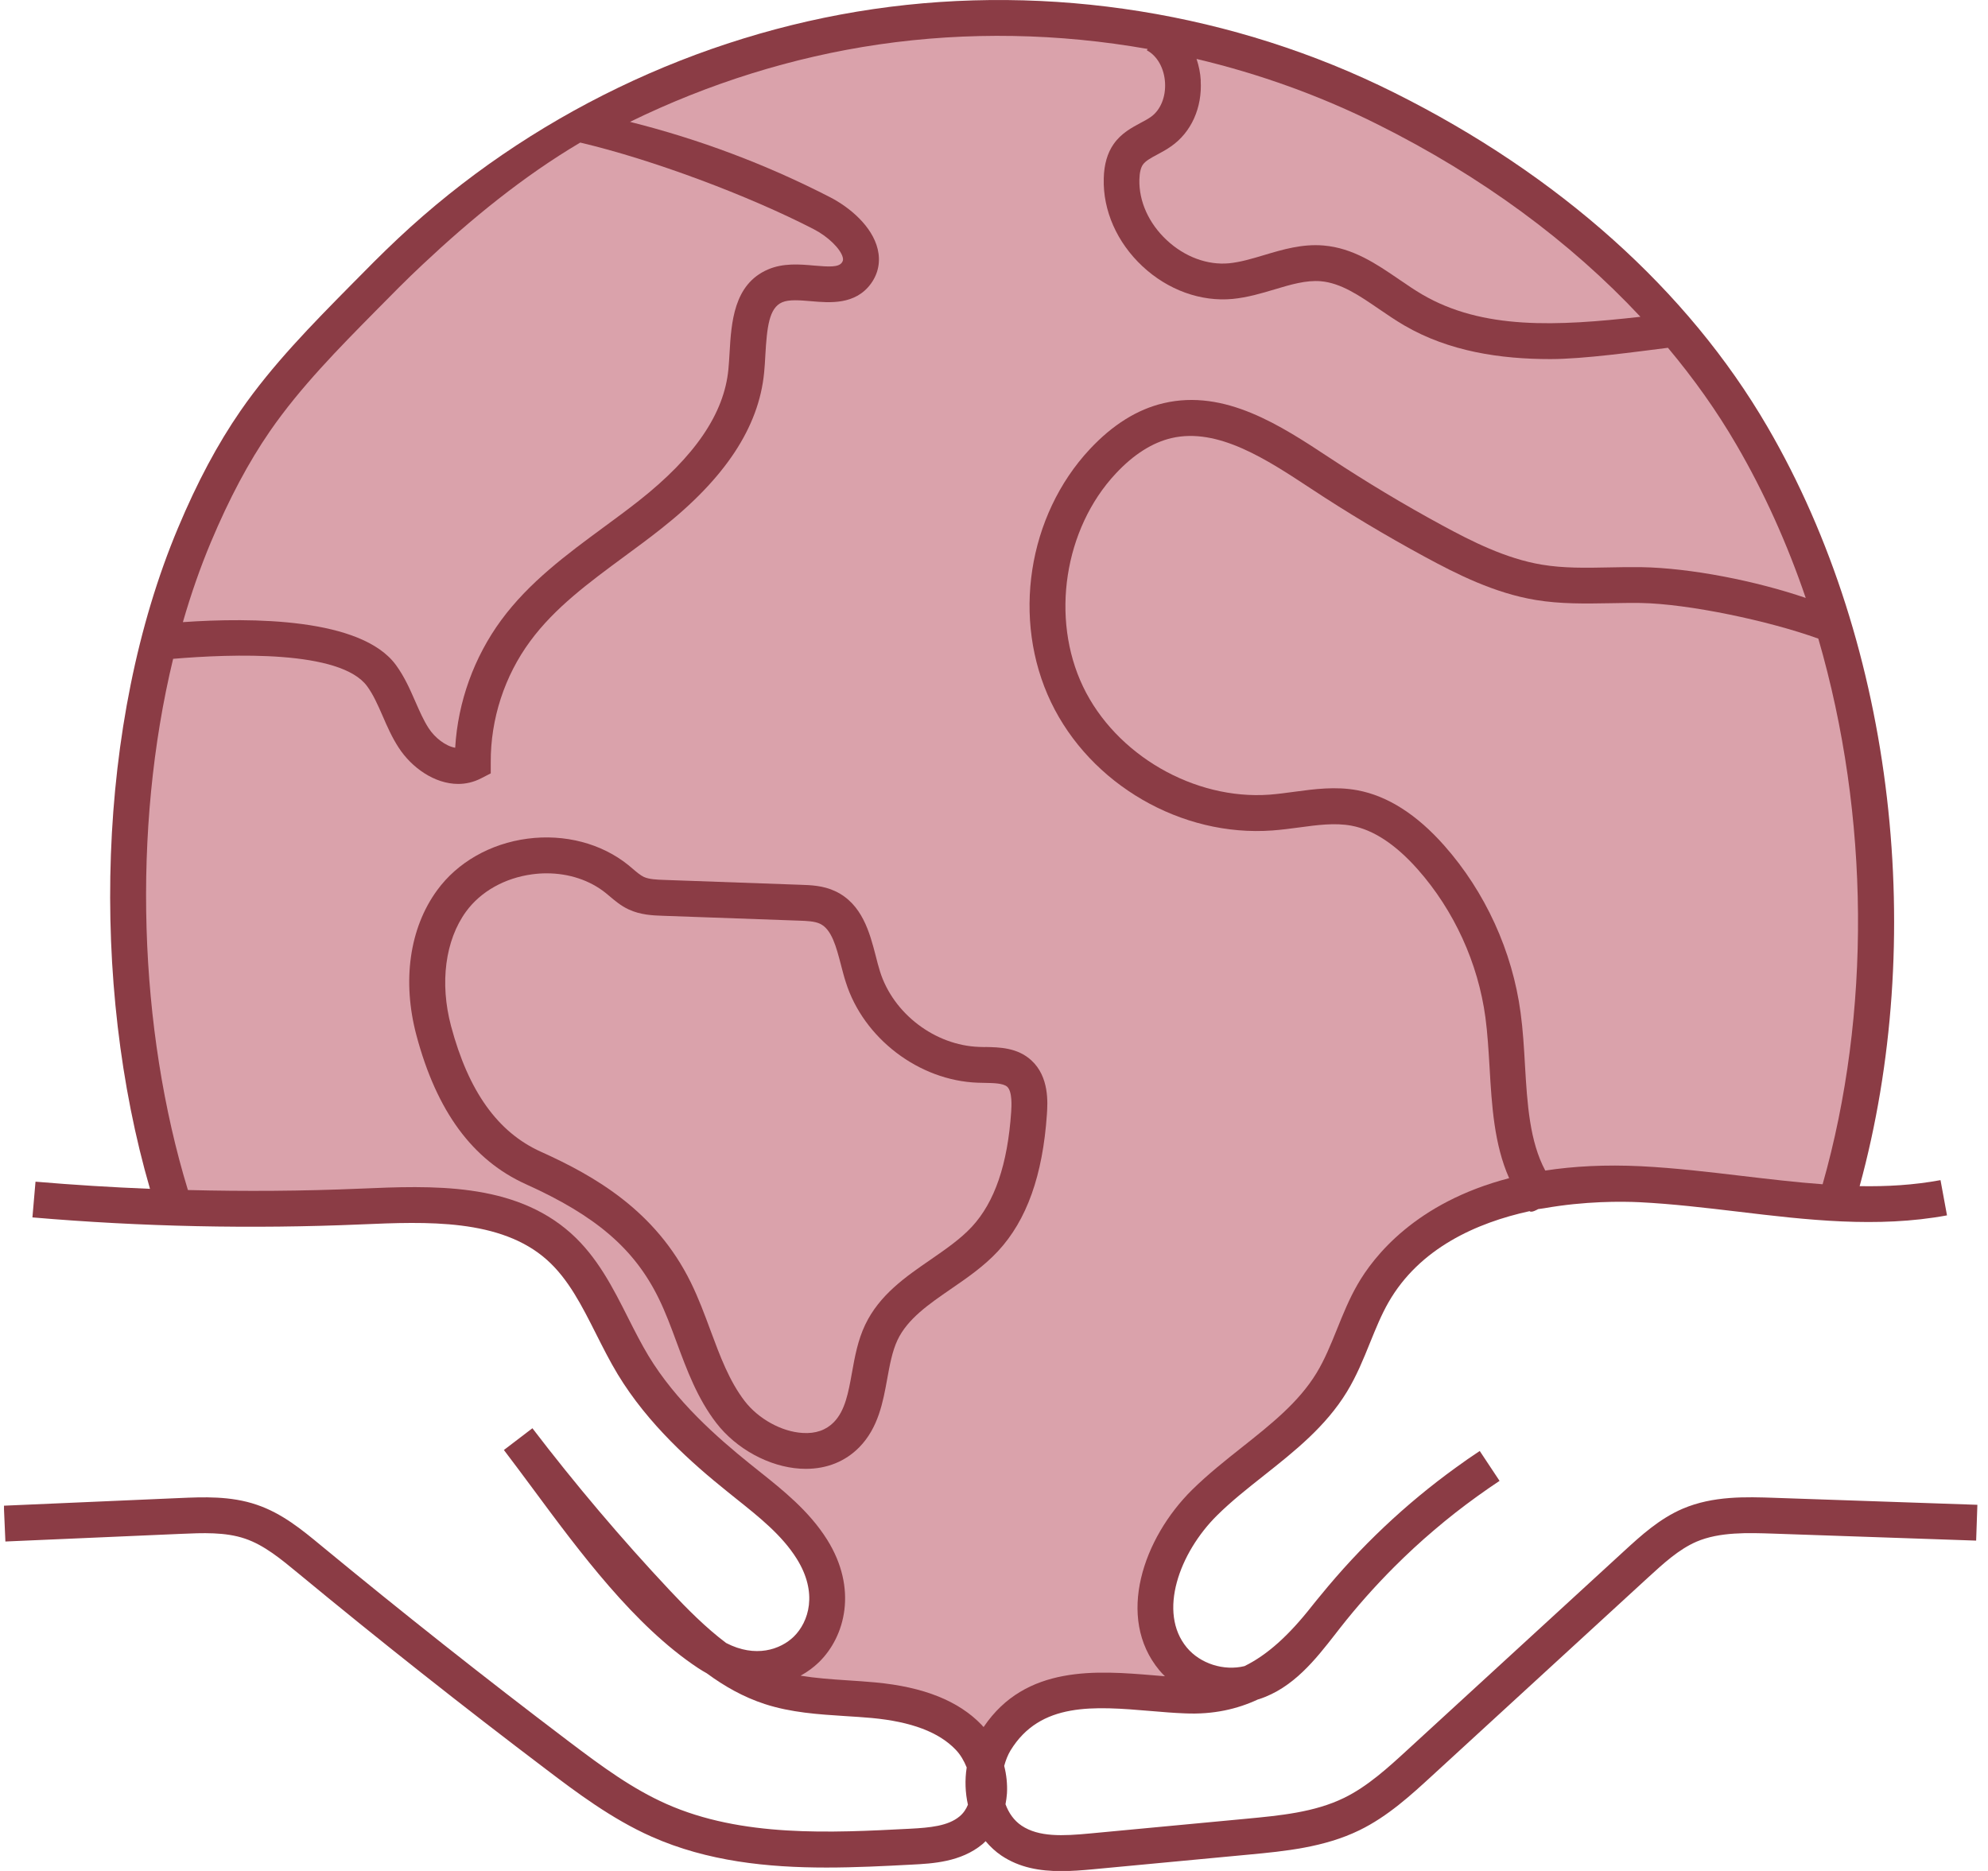 <svg xmlns="http://www.w3.org/2000/svg" fill="none" viewBox="0 0 136 128" height="128" width="136">
<g clip-path="url(#clip0_134_1718)">
<path fill="#8B3C45" d="M121.426 102.473C119.443 102.406 117.199 102.328 115.116 103.217C113.522 103.9 112.25 105.066 111.128 106.094L96.331 119.674C94.97 120.924 93.565 122.213 91.949 123.001C89.927 123.99 87.55 124.212 85.256 124.429L74.58 125.434C72.709 125.612 71.07 125.69 69.887 124.901C69.359 124.546 69.004 124.023 68.787 123.435C68.832 123.196 68.871 122.946 68.887 122.69C68.921 122.063 68.854 121.424 68.698 120.813C68.798 120.441 68.937 120.08 69.126 119.763C71.165 116.425 74.841 116.731 78.73 117.058C79.524 117.125 80.301 117.192 81.057 117.219C82.99 117.308 84.634 116.93 86.061 116.264C86.083 116.258 86.106 116.253 86.128 116.247C88.472 115.486 90.005 113.52 91.36 111.782L91.671 111.382C92.826 109.91 94.065 108.516 95.381 107.199C96.259 106.322 97.17 105.477 98.114 104.678C99.058 103.872 100.036 103.106 101.047 102.378C101.552 102.012 102.063 101.662 102.585 101.312L101.23 99.268C100.68 99.629 100.142 100.006 99.614 100.39C96.153 102.889 93.054 105.822 90.355 109.132C90.155 109.382 89.944 109.621 89.749 109.876C88.166 111.893 86.689 113.226 85.134 113.987C83.734 114.331 82.112 113.826 81.19 112.715C79.191 110.31 80.679 106.227 83.267 103.667C84.245 102.7 85.328 101.845 86.472 100.94C88.55 99.295 90.694 97.596 92.143 95.219C92.804 94.135 93.271 92.986 93.721 91.869C94.121 90.886 94.498 89.953 94.987 89.098C97.114 85.387 101.014 83.654 104.641 82.86C104.763 82.999 105.224 82.721 105.224 82.721L105.646 82.66C108.417 82.171 110.917 82.188 112.172 82.249C114.394 82.36 116.677 82.632 118.887 82.893C123.57 83.454 128.413 84.032 133.195 83.149L132.751 80.738C130.918 81.077 129.08 81.183 127.219 81.149C131.79 64.447 129.735 44.341 120.904 29.188C115.471 19.863 106.646 11.964 95.387 6.343C84.467 0.883 71.814 -1.144 59.745 0.622C47.681 2.389 36.139 7.954 27.246 16.302C26.119 17.358 25.036 18.457 23.986 19.524C21.364 22.184 18.648 24.934 16.454 28.105C14.888 30.372 13.488 32.993 12.177 36.12C6.567 49.478 6.184 67.286 10.261 81.333C7.645 81.227 5.029 81.066 2.429 80.844L2.218 83.288C9.672 83.927 17.243 84.088 24.719 83.766C29.179 83.577 34.239 83.36 37.422 86.198C38.888 87.509 39.805 89.331 40.777 91.258C41.238 92.169 41.71 93.113 42.254 94.013C44.337 97.457 47.347 100.112 49.747 102.039L50.341 102.517C51.963 103.811 53.49 105.028 54.496 106.627C55.979 108.982 55.318 110.971 54.307 111.965C53.391 112.859 51.674 113.442 49.675 112.404C48.286 111.359 47.02 110.082 45.82 108.804C42.515 105.283 39.355 101.55 36.422 97.712L34.472 99.201C35.1 100.023 35.75 100.901 36.422 101.806C39.688 106.222 43.393 111.221 47.742 114.109C47.942 114.242 48.147 114.364 48.347 114.475C49.547 115.359 50.852 116.103 52.319 116.581C54.129 117.169 55.99 117.286 57.795 117.403C58.412 117.441 59.028 117.48 59.645 117.536C62.35 117.791 64.227 118.502 65.377 119.702C65.699 120.035 65.949 120.463 66.132 120.919C65.999 121.779 66.032 122.646 66.216 123.468C66.099 123.757 65.921 124.04 65.638 124.273C64.855 124.923 63.633 125.04 62.239 125.112C56.856 125.39 50.752 125.712 45.581 123.412C43.276 122.385 41.265 120.924 38.877 119.113C33.178 114.798 27.502 110.304 21.986 105.755C20.664 104.661 19.298 103.533 17.559 102.945C15.771 102.334 13.899 102.417 12.249 102.489L0.263 103.011L0.369 105.461L12.355 104.939C13.86 104.872 15.415 104.805 16.765 105.266C18.076 105.711 19.215 106.655 20.425 107.655C25.958 112.226 31.668 116.742 37.394 121.074C39.371 122.574 41.837 124.44 44.581 125.656C48.397 127.35 52.524 127.767 56.534 127.767C58.523 127.767 60.489 127.667 62.366 127.567C63.788 127.495 65.732 127.395 67.21 126.167C67.287 126.106 67.354 126.034 67.426 125.962C67.737 126.334 68.098 126.673 68.51 126.951C69.748 127.778 71.137 128.011 72.592 128.011C73.314 128.011 74.047 127.956 74.791 127.884L85.467 126.878C87.866 126.651 90.582 126.395 93.004 125.212C94.943 124.268 96.548 122.79 97.97 121.485L112.767 107.905C113.794 106.966 114.849 105.994 116.06 105.472C117.643 104.794 119.598 104.866 121.32 104.922L135.189 105.4L135.273 102.95L121.404 102.473H121.426Z"></path>
<path fill="#DAA2AB" d="M124.692 81.021C122.881 80.888 121.042 80.671 119.165 80.449C116.916 80.183 114.588 79.905 112.283 79.788C109.811 79.666 107.634 79.788 105.712 80.083C104.646 78.089 104.479 75.539 104.324 72.862C104.257 71.679 104.185 70.457 104.024 69.279C103.463 65.08 101.608 61.014 98.797 57.843C96.914 55.716 94.92 54.449 92.865 54.066C91.365 53.788 89.921 53.983 88.522 54.172C87.966 54.249 87.405 54.322 86.85 54.366C81.684 54.744 76.324 51.639 74.091 46.973C71.859 42.307 72.797 36.175 76.33 32.398C77.546 31.093 78.835 30.277 80.146 29.971C83.323 29.233 86.661 31.438 89.655 33.409C92.176 35.076 94.809 36.648 97.47 38.092C99.653 39.275 102.219 40.575 105.057 41.047C106.768 41.33 108.473 41.297 110.128 41.269C110.828 41.258 111.533 41.241 112.233 41.252C115.51 41.308 121.02 42.474 124.392 43.691C127.924 55.849 128.002 69.346 124.686 81.021H124.692Z"></path>
<path fill="#DAA2AB" d="M82.145 5.515C82.118 4.993 82.012 4.499 81.856 4.032C86.156 5.049 90.338 6.554 94.276 8.526C101.352 12.058 107.412 16.524 112.222 21.673C106.512 22.317 101.441 22.573 97.292 20.145C96.77 19.84 96.259 19.49 95.715 19.118C94.17 18.062 92.571 16.968 90.543 16.796C89.083 16.674 87.761 17.068 86.478 17.451C85.644 17.701 84.856 17.935 84.084 18.012C82.606 18.151 81.051 17.579 79.818 16.43C78.585 15.28 77.907 13.769 77.946 12.286C77.957 11.814 78.041 11.47 78.185 11.264C78.368 11.003 78.751 10.797 79.196 10.559C79.496 10.398 79.807 10.231 80.112 10.014C81.49 9.059 82.251 7.376 82.14 5.515H82.145Z"></path>
<path fill="#DAA2AB" d="M18.47 29.494C20.542 26.495 23.18 23.823 25.73 21.24C26.763 20.191 27.829 19.107 28.924 18.085C32.217 14.992 35.789 12.065 39.694 9.754C44.609 10.909 51.197 13.375 55.668 15.68C56.645 16.18 57.517 17.036 57.656 17.619C57.69 17.763 57.673 17.852 57.59 17.969C57.356 18.291 56.718 18.258 55.696 18.169C54.701 18.08 53.574 17.985 52.524 18.441C50.186 19.457 50.03 22.073 49.908 24.173C49.886 24.545 49.864 24.917 49.83 25.267C49.541 28.3 47.536 31.238 43.704 34.26C42.921 34.876 42.11 35.476 41.299 36.07C38.794 37.914 36.205 39.82 34.289 42.425C32.428 44.957 31.323 48.023 31.14 51.156C30.49 51.05 29.751 50.478 29.323 49.817C28.974 49.279 28.707 48.662 28.418 48.007C28.052 47.168 27.674 46.301 27.085 45.496C24.724 42.269 17.226 42.236 12.511 42.563C13.06 40.664 13.699 38.82 14.438 37.065C15.688 34.093 17.004 31.621 18.47 29.494Z"></path>
<path fill="#DAA2AB" d="M67.271 118.141C67.232 118.102 67.198 118.052 67.16 118.013C65.582 116.369 63.205 115.413 59.889 115.102C59.25 115.041 58.606 115.002 57.962 114.958C56.856 114.886 55.79 114.808 54.768 114.641C55.24 114.38 55.662 114.069 56.023 113.719C57.823 111.964 58.689 108.687 56.579 105.327C55.351 103.377 53.585 101.966 51.874 100.606L51.291 100.139C49.052 98.334 46.242 95.868 44.359 92.752C43.865 91.93 43.431 91.074 42.97 90.163C41.937 88.114 40.871 85.998 39.06 84.376C35.139 80.871 29.551 81.11 24.624 81.321C20.72 81.487 16.787 81.515 12.855 81.415C9.494 70.412 9.011 56.804 11.844 45.073C15.86 44.734 23.291 44.462 25.113 46.945C25.541 47.528 25.852 48.239 26.18 48.989C26.491 49.706 26.813 50.444 27.274 51.15C28.163 52.522 29.734 53.632 31.345 53.632C31.867 53.632 32.389 53.516 32.9 53.255L33.572 52.91V52.155C33.556 49.194 34.511 46.256 36.266 43.873C37.96 41.568 40.293 39.858 42.754 38.041C43.587 37.43 44.414 36.819 45.22 36.181C49.608 32.726 51.913 29.227 52.274 25.494C52.313 25.116 52.335 24.716 52.357 24.311C52.468 22.372 52.613 21.073 53.502 20.684C53.979 20.473 54.746 20.545 55.484 20.606C56.762 20.717 58.517 20.873 59.584 19.401C60.089 18.701 60.244 17.89 60.044 17.046C59.667 15.469 58.117 14.18 56.795 13.497C52.446 11.258 47.842 9.525 43.098 8.337C48.458 5.715 54.218 3.904 60.106 3.043C66.193 2.155 72.436 2.277 78.507 3.349L78.457 3.443C79.168 3.821 79.646 4.671 79.701 5.66C79.757 6.643 79.385 7.542 78.724 8.003C78.513 8.153 78.274 8.276 78.046 8.398C77.418 8.737 76.707 9.114 76.191 9.847C75.758 10.464 75.53 11.242 75.508 12.214C75.447 14.402 76.413 16.59 78.157 18.218C79.901 19.845 82.151 20.656 84.328 20.451C85.339 20.351 86.283 20.073 87.189 19.801C88.299 19.468 89.349 19.157 90.349 19.24C91.732 19.357 92.998 20.223 94.343 21.145C94.898 21.523 95.47 21.917 96.064 22.262C99.136 24.055 102.669 24.567 106.057 24.567C108.362 24.567 111.9 24.067 114.105 23.794C115.871 25.905 117.443 28.11 118.782 30.415C120.698 33.698 122.275 37.23 123.531 40.907C120.098 39.735 115.638 38.858 112.289 38.802C111.561 38.791 110.828 38.802 110.095 38.819C108.484 38.852 106.962 38.88 105.474 38.63C103.007 38.219 100.658 37.025 98.653 35.936C96.053 34.526 93.487 32.987 90.977 31.332C87.616 29.116 83.806 26.599 79.607 27.582C77.813 27.999 76.113 29.06 74.558 30.726C70.298 35.286 69.204 42.401 71.897 48.034C74.591 53.66 80.818 57.276 87.05 56.815C87.666 56.771 88.277 56.687 88.872 56.61C90.138 56.437 91.327 56.282 92.443 56.487C93.948 56.765 95.476 57.77 96.987 59.476C99.475 62.286 101.119 65.891 101.619 69.612C101.763 70.701 101.83 71.823 101.902 73.017C102.052 75.622 102.213 78.288 103.241 80.604C96.837 82.271 93.965 85.97 92.871 87.875C92.293 88.875 91.871 89.93 91.46 90.947C91.027 92.019 90.616 93.029 90.06 93.94C88.838 95.945 86.955 97.434 84.961 99.017C83.811 99.928 82.629 100.867 81.556 101.922C78.224 105.21 76.308 110.659 79.318 114.28C79.435 114.419 79.562 114.553 79.696 114.68C79.451 114.658 79.207 114.641 78.963 114.619C75.03 114.291 70.165 113.897 67.299 118.141H67.271Z"></path>
<path fill="#8B3C45" d="M67.387 71.635L66.982 71.624C63.96 71.518 61.105 69.347 60.2 66.458C60.095 66.12 60 65.764 59.911 65.403C59.5 63.815 58.984 61.837 57.14 60.971C56.318 60.582 55.457 60.554 54.768 60.532L45.442 60.199C44.931 60.182 44.404 60.16 44.042 59.993C43.809 59.882 43.559 59.671 43.293 59.443C43.187 59.354 43.087 59.271 42.982 59.182C41.143 57.699 38.627 57.044 36.089 57.377C33.545 57.71 31.29 58.999 29.901 60.91C28.013 63.498 27.502 67.108 28.485 70.819C29.873 76.034 32.328 79.372 35.989 81.022C40.765 83.177 43.393 85.432 45.053 88.809C45.526 89.77 45.903 90.786 46.298 91.858C46.992 93.73 47.708 95.669 48.997 97.346C50.363 99.124 52.618 100.351 54.751 100.479C54.879 100.484 55.001 100.49 55.129 100.49C56.579 100.49 57.84 99.979 58.795 99.001C60.089 97.674 60.411 95.902 60.694 94.336C60.872 93.364 61.039 92.442 61.4 91.675C62.089 90.225 63.527 89.237 65.049 88.187C66.165 87.421 67.321 86.626 68.282 85.588C70.242 83.471 71.337 80.405 71.62 76.223C71.67 75.456 71.792 73.674 70.553 72.54C69.598 71.668 68.371 71.646 67.387 71.629V71.635Z"></path>
<path fill="#DAA2AB" d="M69.176 76.061C68.931 79.666 68.048 82.238 66.488 83.926C65.71 84.765 64.716 85.448 63.666 86.176C61.944 87.359 60.167 88.586 59.189 90.63C58.684 91.691 58.478 92.819 58.284 93.907C58.034 95.301 57.812 96.507 57.045 97.296C56.512 97.84 55.795 98.095 54.901 98.034C53.474 97.951 51.885 97.073 50.947 95.857C49.886 94.474 49.264 92.791 48.603 91.013C48.203 89.93 47.786 88.808 47.258 87.736C44.853 82.849 40.721 80.471 36.999 78.794C34.05 77.466 32.045 74.656 30.856 70.196C30.073 67.252 30.456 64.325 31.884 62.364C32.884 60.992 34.533 60.065 36.411 59.815C36.744 59.77 37.072 59.748 37.394 59.748C38.916 59.748 40.354 60.22 41.443 61.098L41.71 61.32C42.071 61.625 42.476 61.97 42.998 62.214C43.815 62.597 44.67 62.631 45.353 62.653L54.679 62.986C55.196 63.003 55.729 63.025 56.095 63.197C56.895 63.575 57.206 64.764 57.534 66.025C57.639 66.424 57.739 66.819 57.862 67.196C59.072 71.04 62.872 73.934 66.899 74.073C67.049 74.073 67.198 74.078 67.349 74.084C67.976 74.095 68.632 74.106 68.904 74.35C69.265 74.684 69.198 75.711 69.176 76.05V76.061Z"></path>
</g>
<defs>
<clipPath id="clip0_134_1718">
<rect transform="translate(0.274)" fill="white" height="128" width="135.021"></rect>
</clipPath>
</defs>
</svg>
